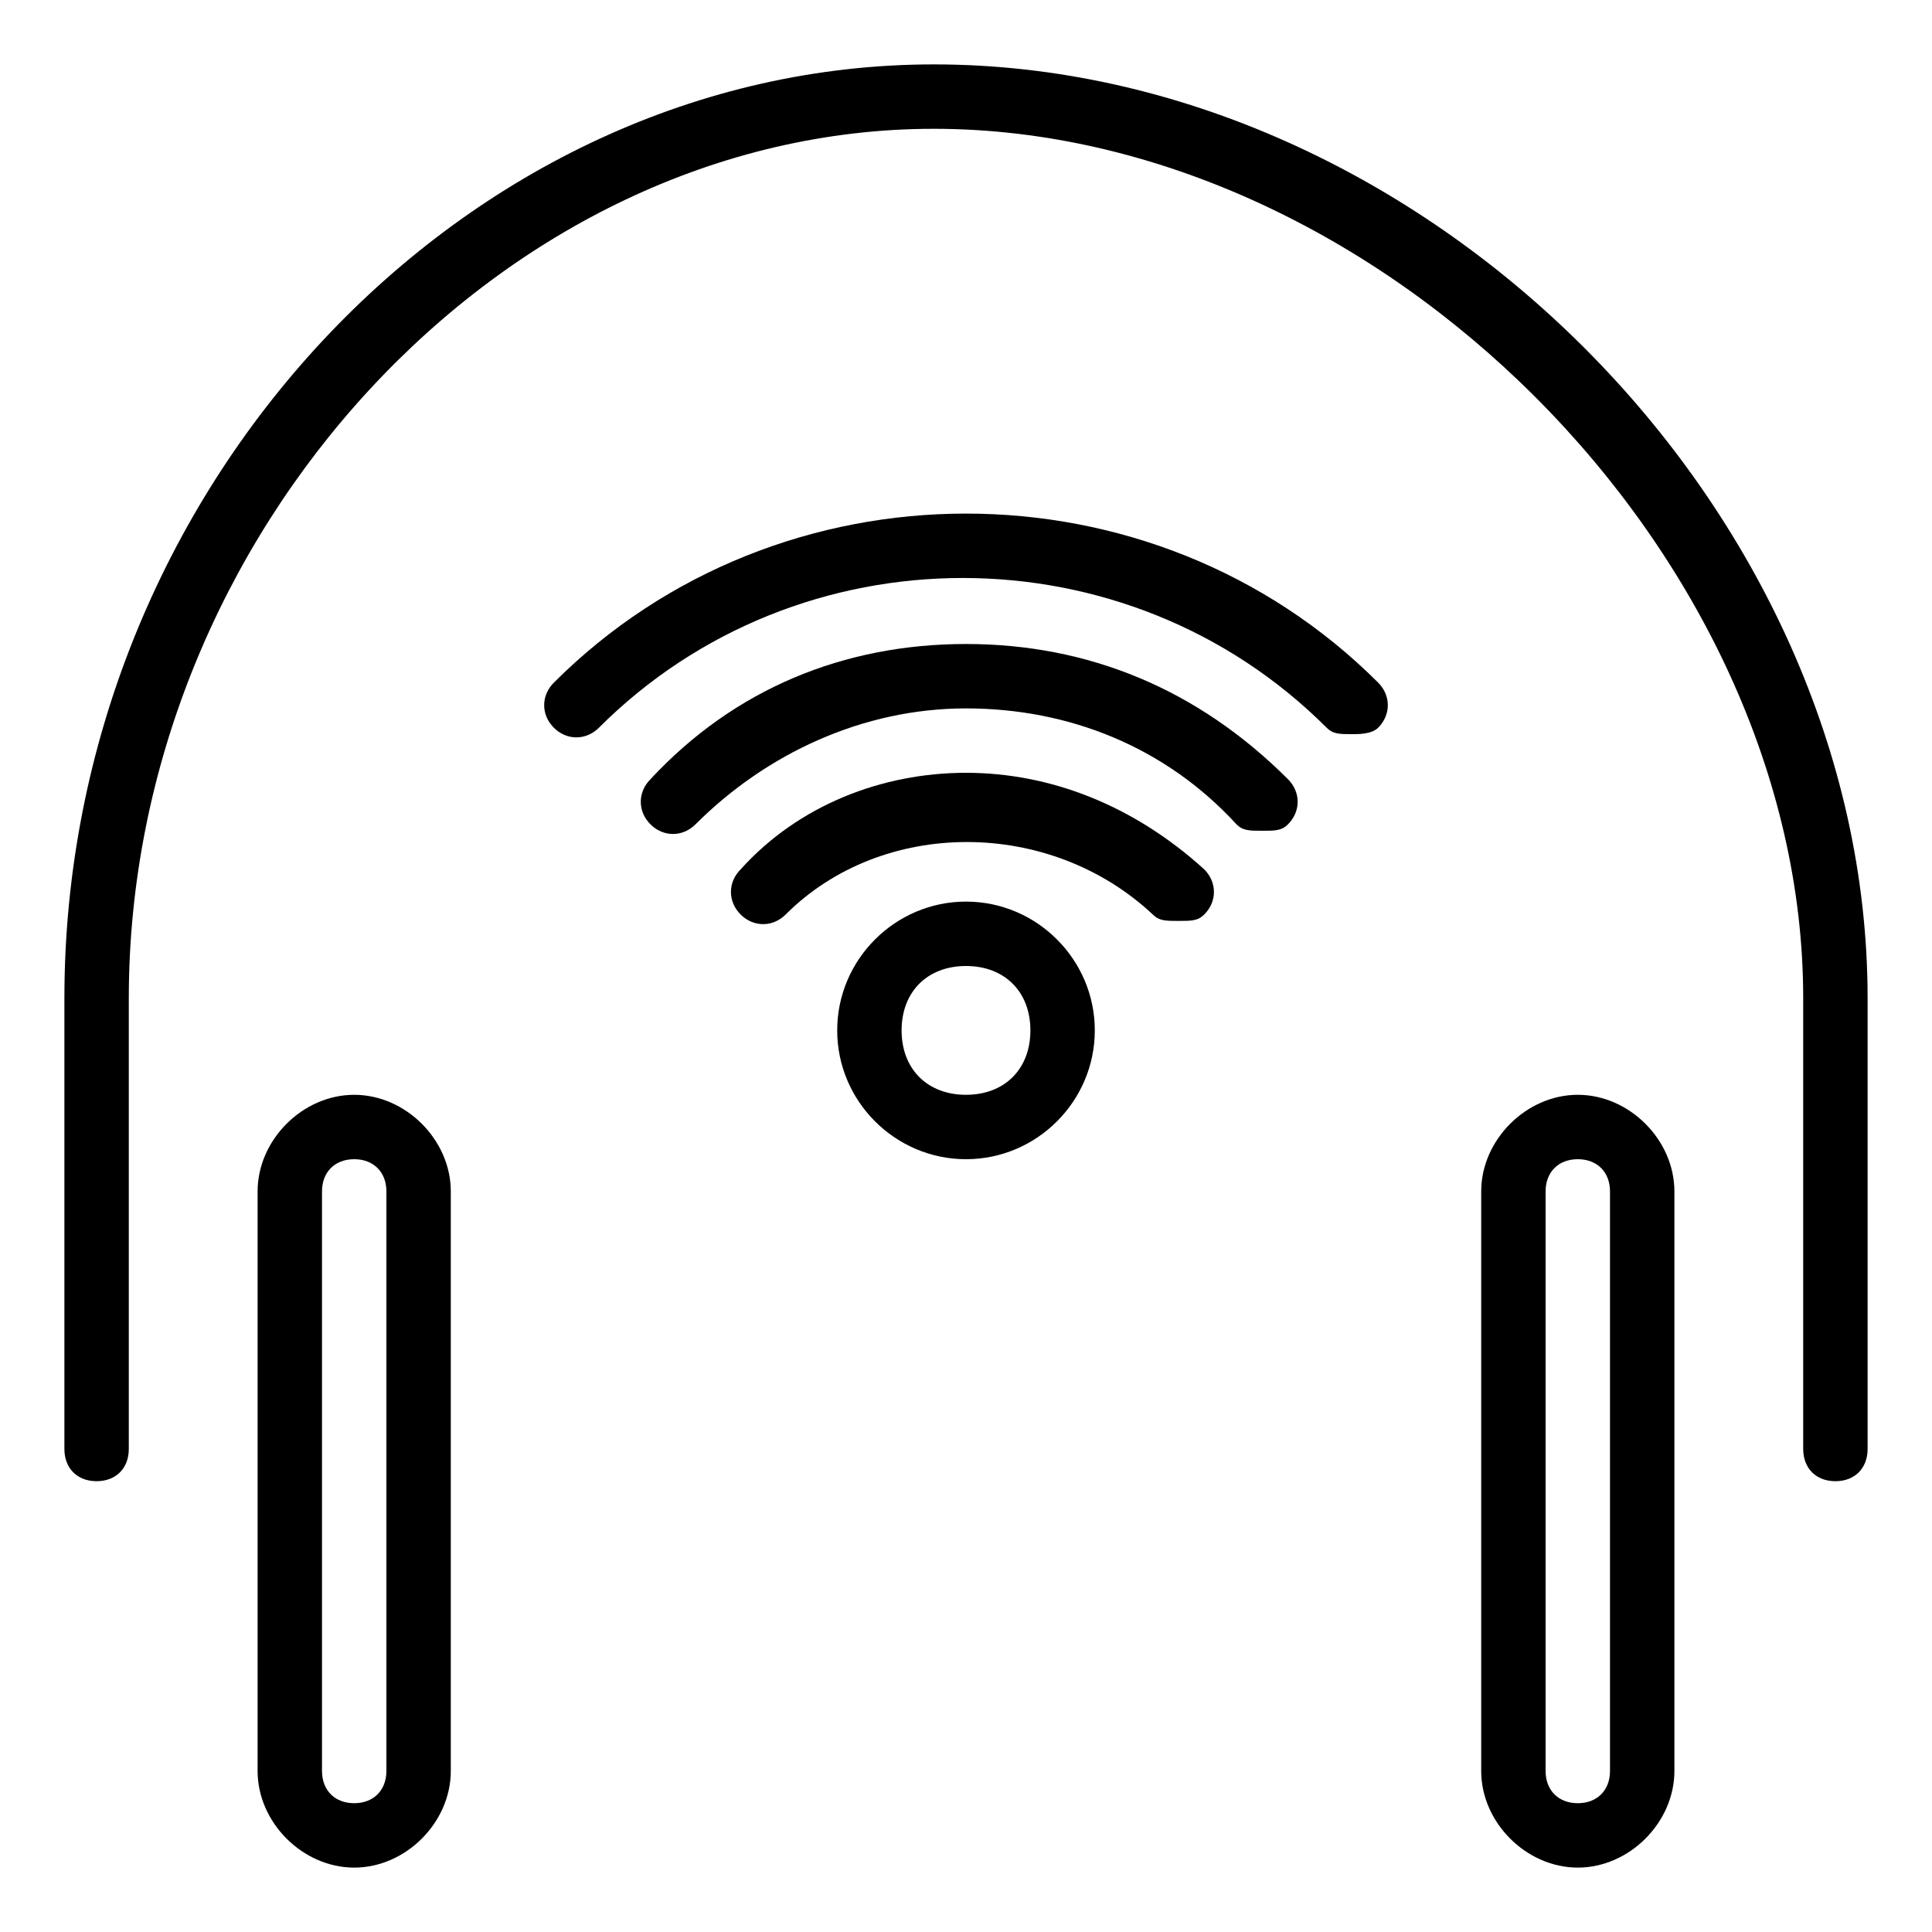 <?xml version="1.0" encoding="utf-8"?>
<!-- Generator: Adobe Illustrator 19.0.0, SVG Export Plug-In . SVG Version: 6.00 Build 0)  -->
<svg version="1.1" id="Layer_1" xmlns="http://www.w3.org/2000/svg" xmlns:xlink="http://www.w3.org/1999/xlink" x="0px" y="0px"
	 viewBox="-236 286 30 30" style="enable-background:new -236 286 30 30;" xml:space="preserve">
<g>
	<path d="M-221.5,287c-7.3,0-13.5,6.6-13.5,14.5v7c0,0.3,0.2,0.5,0.5,0.5s0.5-0.2,0.5-0.5v-7c0-7.2,5.8-13.5,12.5-13.5
		c6.9,0,13.5,6.6,13.5,13.5v7c0,0.3,0.2,0.5,0.5,0.5s0.5-0.2,0.5-0.5v-7C-207,293.9-213.9,287-221.5,287z"/>
	<path d="M-230.5,303c-0.8,0-1.5,0.7-1.5,1.5v9c0,0.8,0.7,1.5,1.5,1.5s1.5-0.7,1.5-1.5v-9C-229,303.7-229.7,303-230.5,303z
		 M-230,313.5c0,0.3-0.2,0.5-0.5,0.5s-0.5-0.2-0.5-0.5v-9c0-0.3,0.2-0.5,0.5-0.5s0.5,0.2,0.5,0.5V313.5z"/>
	<path d="M-211.5,303c-0.8,0-1.5,0.7-1.5,1.5v9c0,0.8,0.7,1.5,1.5,1.5s1.5-0.7,1.5-1.5v-9C-210,303.7-210.7,303-211.5,303z
		 M-211,313.5c0,0.3-0.2,0.5-0.5,0.5s-0.5-0.2-0.5-0.5v-9c0-0.3,0.2-0.5,0.5-0.5s0.5,0.2,0.5,0.5V313.5z"/>
	<path d="M-221,300c-1.1,0-2,0.9-2,2s0.9,2,2,2c1.1,0,2-0.9,2-2S-219.9,300-221,300z M-221,303c-0.6,0-1-0.4-1-1s0.4-1,1-1
		c0.6,0,1,0.4,1,1S-220.4,303-221,303z"/>
	<path d="M-221,298c-1.3,0-2.6,0.5-3.5,1.5c-0.2,0.2-0.2,0.5,0,0.7s0.5,0.2,0.7,0c1.5-1.5,4.1-1.5,5.7,0c0.1,0.1,0.2,0.1,0.4,0.1
		c0.2,0,0.3,0,0.4-0.1c0.2-0.2,0.2-0.5,0-0.7C-218.4,298.5-219.7,298-221,298z"/>
	<path d="M-221,296c-1.9,0-3.6,0.7-4.9,2.1c-0.2,0.2-0.2,0.5,0,0.7s0.5,0.2,0.7,0c1.1-1.1,2.6-1.8,4.2-1.8c1.6,0,3.1,0.6,4.2,1.8
		c0.1,0.1,0.2,0.1,0.4,0.1c0.2,0,0.3,0,0.4-0.1c0.2-0.2,0.2-0.5,0-0.7C-217.4,296.7-219.1,296-221,296z"/>
	<path d="M-227.4,296.6c-0.2,0.2-0.2,0.5,0,0.7s0.5,0.2,0.7,0c3.1-3.1,8.2-3.1,11.3,0c0.1,0.1,0.2,0.1,0.4,0.1c0.1,0,0.3,0,0.4-0.1
		c0.2-0.2,0.2-0.5,0-0.7C-218.1,293.1-223.9,293.1-227.4,296.6z"/>
</g>
</svg>
